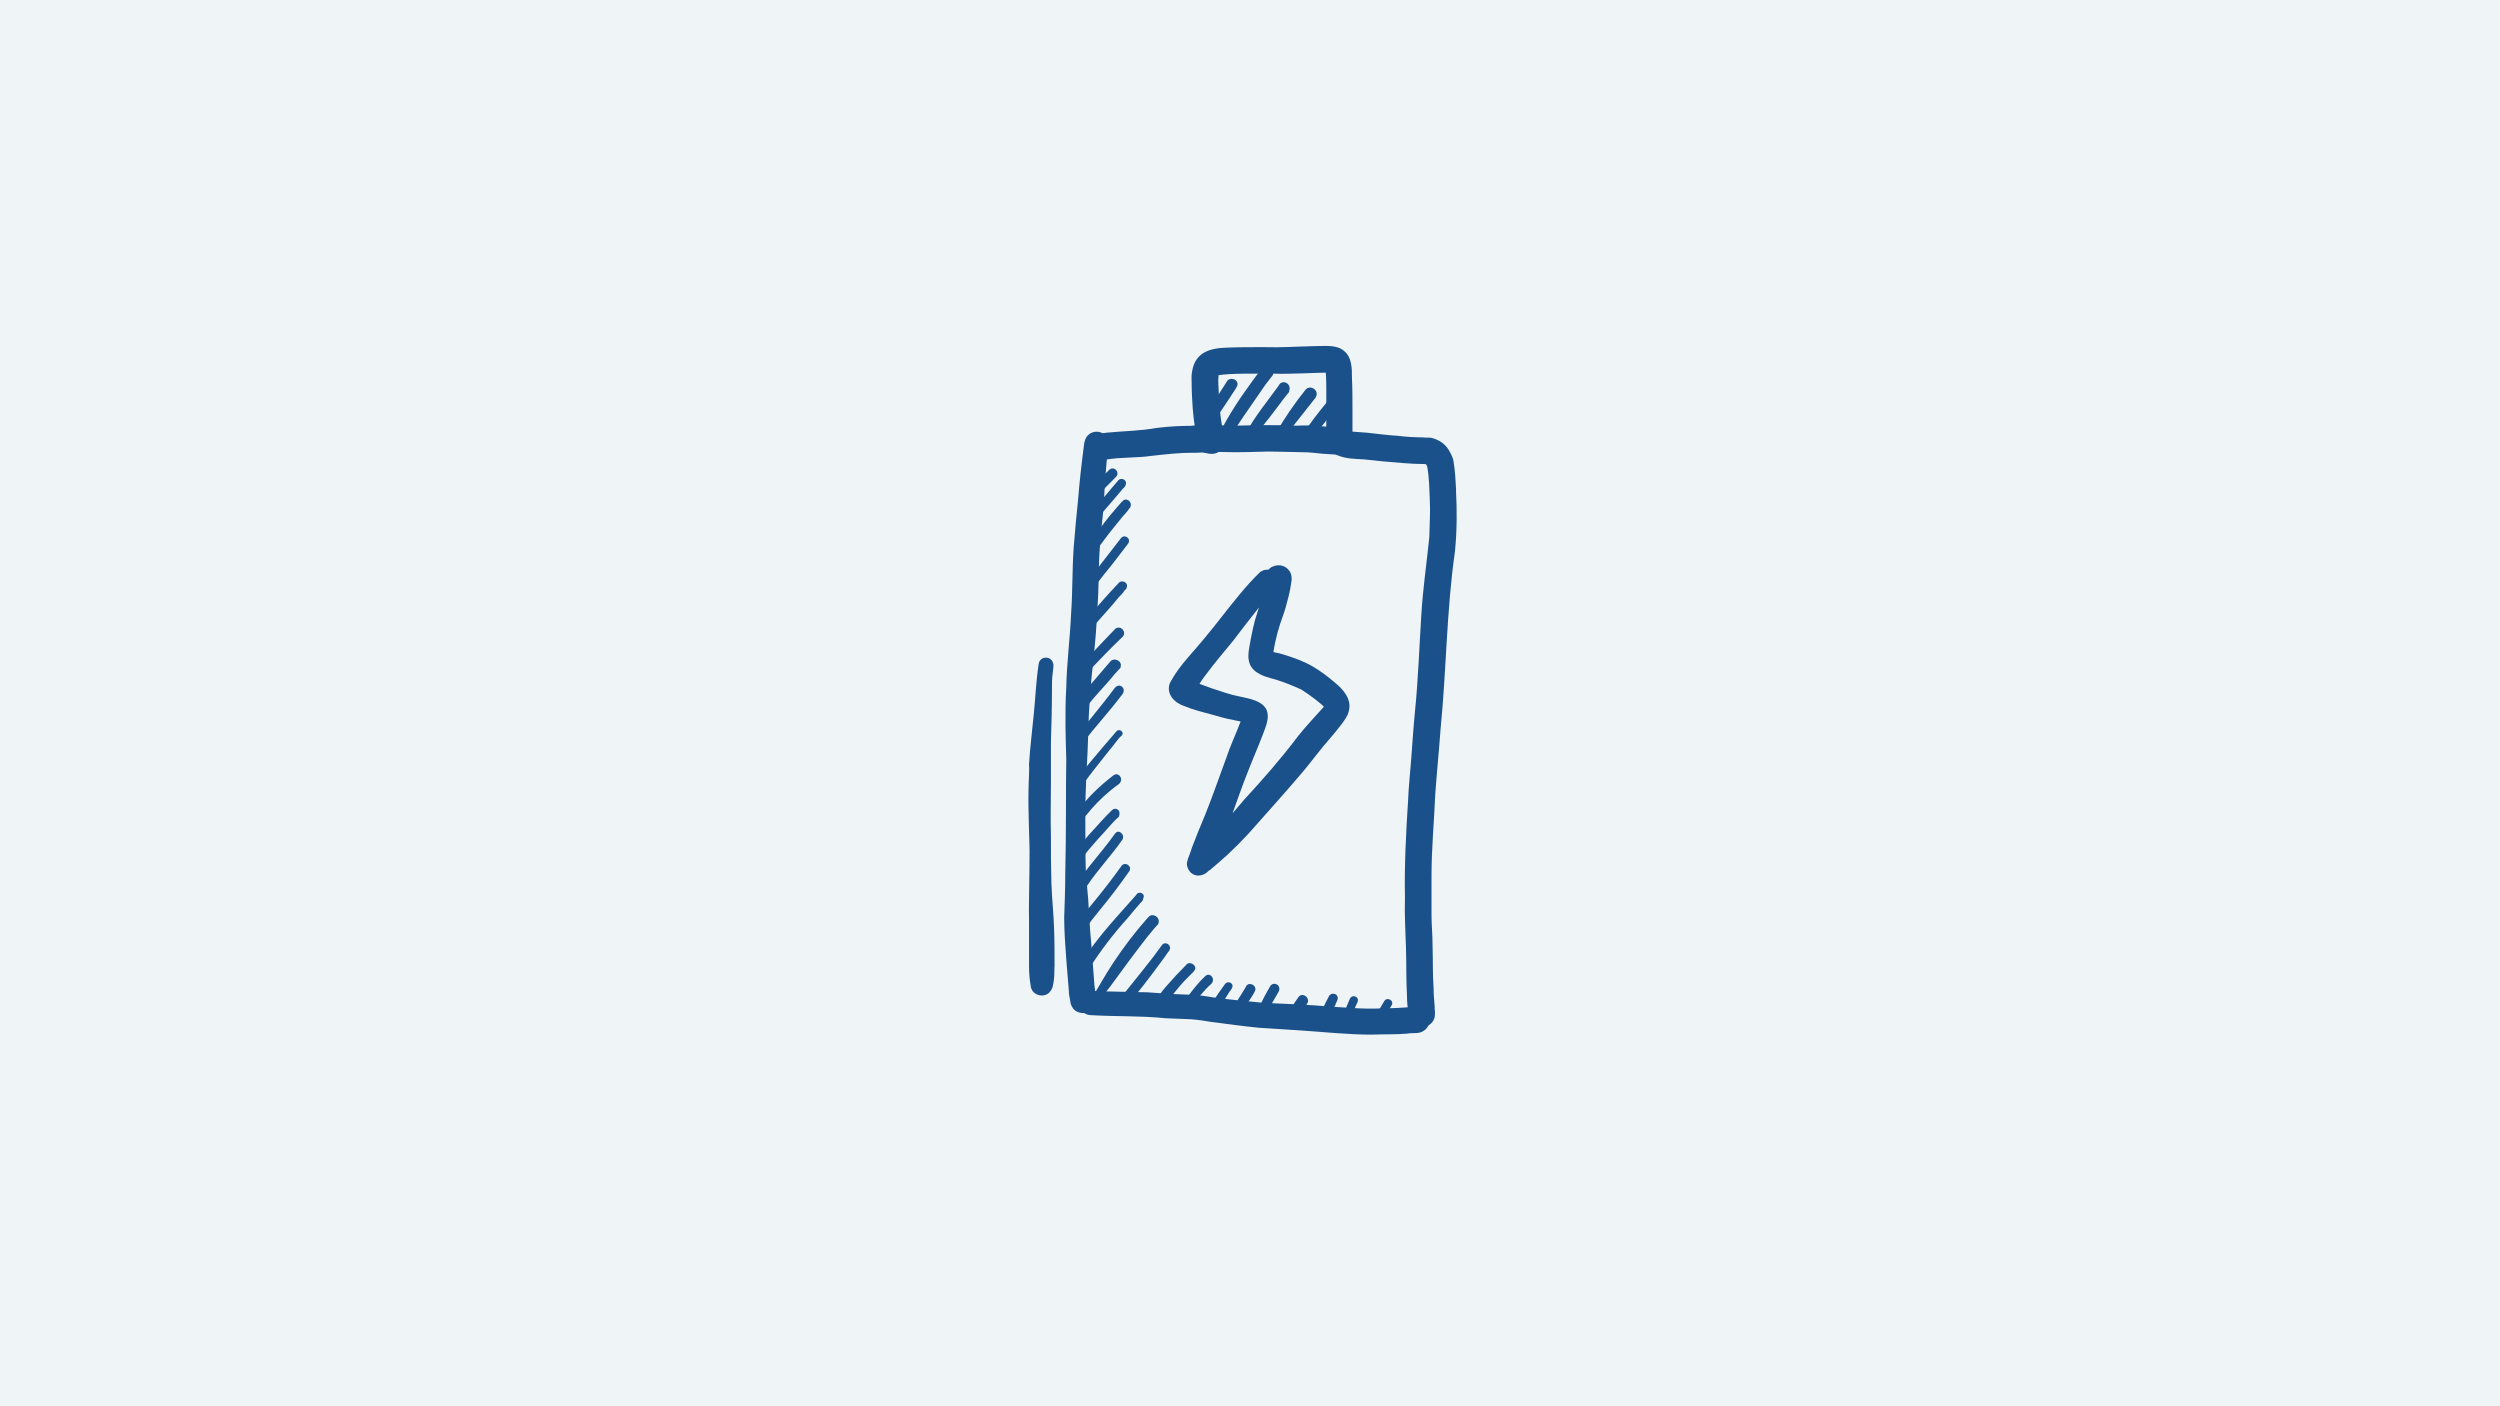<?xml version="1.0" encoding="UTF-8"?> <svg xmlns="http://www.w3.org/2000/svg" version="1.1" viewBox="0 0 1920 1080"><g><g id="Ebene_1"><rect width="1920" height="1080" fill="#eff4f7"></rect><path d="M832.8,339.5c-2,15.1-3.7,29.8-4.9,44.9-1.2,11.8-2.4,24.1-3.3,35.9-1.2,17.1-.8,34.3-2,51-.8,18.8-3.3,37.5-3.7,56.3-1.2,20-.4,43.2,0,54.7-.4,22.8,0,57.9-.8,89.7,0,11.8-.4,20-.8,32.6,0,10.6.8,21.2,1.6,32.2.8,8.2,1.2,16.3,2,24.5,0,2,.4,4.1.8,6.1s.4,4.1,1.6,5.7c1.6,3.7,6.1,5.3,10.2,4.9,5.3-.8,9.4-6.1,8.6-11.4-.8-3.3-1.2-6.9-1.6-10.2-.8-10.6-1.6-21.2-2.4-31.8-1.2-11.4-1.6-22.8-2.4-34.3-.8-9.8-2-20-2-29.8,0-18.8-.4-28.1,0-48.1.4-15.9,1.6-31.8,2-47.3.4-20.8,2-41.6,4.5-62.4,2-20.8,3.3-41.6,3.7-62.4,0-17.1,2-33.9,3.7-51,.8-15.5,1.6-31.4,3.7-46.9,1.6-12.6-15.9-15.1-18.4-2.9Z" fill="#1b518a"></path><path d="M1118.3,376.6c-.4-7.8-.8-15.1-2-22.4-.4-2.4-1.6-4.9-2.9-7.3-1.2-2.4-3.3-4.9-5.3-6.5-2.4-2-5.7-3.3-8.6-4.1-2.4-.4-4.5,0-6.9-.4-6.5,0-12.6-.4-19.2-1.2-7.8-.4-15.5-1.6-23.7-2.4-3.7-.4-7.3-.4-11-.8v-16.3c0-8.6,0-16.7-.4-25.3,0-6.9,0-15.5-6.1-20.4-5.7-4.9-14.3-3.7-21.6-3.7-18.8.4-24.1,1.2-40.8.8-9.4,0-18.8,0-28.1.4-12.6.4-23.7,3.7-26.1,17.9-.8,3.3-.4,6.9-.4,10.2,0,6.1.4,12.2.8,18.4.4,4.5.8,9,1.6,13.5-9.8,0-19.2.4-29,1.6-13.1,2.4-25.7,2.4-38.8,3.7-2.4.4-5.3.4-7.3,2-2.4,1.2-4.1,3.7-4.5,6.1-2,6.9,4.5,13.9,11.4,12.6,11.4-2,23.3-1.2,35.1-2.9,10.6-1.2,21.2-2.4,31.8-2.4s3.7-.8,12.6.8h.4c5.3.8,10.6-2.9,11.4-9,.4-2,0-4.5-1.2-6.5h0c-1.6-9-2.9-17.9-3.3-26.9-.4-8.6-.8-14.7-.4-17.1v-.8c8.2-1.6,29.4-1.2,43.2-1.2,10.6.4,33.4-.8,39.2-.8.4,4.9.4,10.2.4,15.1v23.7c0,9-1.6,20,8.2,24.5,6.5,2.9,13.5,2.9,20.4,3.3,5.3.4,10.6,1.2,15.5,1.6,10.2.8,20.8,2,31,2h1.2s0,.4.4.4c.4.4.4.8.8,1.6,1.6,8.6,1.6,17.1,2,25.7.4,9.8,0,14.3-.4,28.6-2,19.6-4.9,39.2-6.1,59.1-1.6,24.9-2.4,49.8-4.9,74.6-1.2,12.2-2,24.5-2.9,36.7-.8,10.6-2,21.2-2.4,31.8-1.6,24.9-2.9,49.8-2.4,74.6-.4,13.1.4,25.7.8,38.8.4,15.1,0,20,.8,37.9,0,3.3.4,6.9.8,10.2,0,1.2,0,2.4.4,3.3.4,2.9,1.6,4.9,4.1,6.9,5.3,4.1,13.1,2,15.5-4.1,1.2-3.3.4-6.5.4-9.8-.4-4.5-.8-9.4-.8-13.9-.8-11.4-.4-17.5-.8-33,0-7.8-.8-15.5-.8-22.8v-30.2c0-21.2,2-42,2.9-63.2,1.2-16.7,2.9-33.4,4.1-50.2,4.5-45.3,4.5-90.6,11-135.8,1.6-16.3,1.6-31.8.8-46.9Z" fill="#1b518a"></path><path d="M1097.9,782.1c-.8-3.7-2.9-6.5-6.1-8.2-2.9-1.2-6.1-.4-9-.4-6.1.4-11.8.8-17.9.8-16.3.8-23.7,0-42.8-1.2-17.1-1.6-34.3-2-51.4-2.9-12.6-1.2-25.7-2.4-38.3-4.1-4.9-.8-9.8-1.6-14.7-2-6.5-.4-13.1-.4-19.6-.8-5.7-.4-11-.8-16.7-1.2-12.2-.4-24.1-.4-36.3-.8-4.5,0-9-1.2-12.6,1.6-6.5,4.9-3.7,15.9,4.5,16.7,19.2,1.2,38.8.4,57.9,2.4,6.5.4,13.1.4,20,.8,5.3.4,10.2,1.2,15.1,2,12.2,1.6,24.5,3.3,36.7,4.5,10.2.8,20.8,1.2,31,2,18.8,1.2,37.1,3.3,55.9,3.3,9-.4,18.4,0,27.3-.8,4.1-.8,9,.4,12.2-2,3.3-1.6,5.3-6.1,4.9-9.8Z" fill="#1b518a"></path><path d="M1025.3,524.3c-5.3-4.5-10.6-8.6-16.7-12.2-6.9-4.1-14.7-6.9-22.8-9.4-6.5-2-4.1-.8-7.8-2,.8-5.3,2-10.6,3.3-15.5,0-.4.4-.8.4-1.2,1.6-6.1,4.1-11.8,5.7-17.5,1.6-6.1,3.3-11.8,4.1-17.9.8-3.7.8-7.8-1.6-10.6-4.1-5.3-11.8-4.9-15.9-.4-2-.4-4.1.4-6.1,1.6-11,10.6-20.4,22.8-29.8,34.7-8.2,10.6-16.7,20.8-25.7,31-5.3,6.1-10.2,12.6-13.9,19.6-3.3,8.6,3.7,15.5,11.4,17.9,6.9,2.9,13.9,4.5,21.2,6.5,2.9.8,5.7,1.6,8.6,2.4,1.2.4,2,.4,3.3.8h0c3.3.8,6.5,1.2,9.8,2-3.7,9.8-8.2,19.2-11.4,29-5.3,14.3-10.2,28.6-15.9,42.8-3.7,8.6-6.9,16.7-10.2,25.3-.8,2.9-2,5.7-2.9,8.2-.4,1.6-1.2,3.7-.8,5.3.4.8.4,1.6.8,2.4,2.9,6.5,10.6,6.9,15.5,2l.4-.4s.4-.4.8-.4c4.5-3.7,9-7.8,13.1-11.4,5.7-5.3,11-10.6,16.3-16.3,11.8-13.5,26.1-29,41.6-47.3,7.3-8.6,13.9-17.9,21.6-26.5,2.9-3.3,5.7-6.9,8.6-10.6,2.4-3.3,4.9-6.5,5.7-10.6,2-8.6-4.1-15.9-10.6-21.2ZM996.8,565.5c-12.6,16.7-26.5,32.6-40.8,48.1-3.3,3.7-6.1,7.3-9.4,11,3.7-10.2,7.3-20.8,11.4-31,4.1-10.6,8.6-20.8,12.6-31.4,5.3-13.1,5.3-22-13.1-26.1-3.7-.8-7.3-1.6-11-2.4h0c-2-.8-4.5-1.2-6.5-2-6.5-2-12.6-4.1-18.8-6.5.8-1.2,2-3.3,4.5-6.5,6.9-9.4,14.3-17.9,21.6-26.9,6.5-8.6,13.1-17.1,19.6-25.3-.4,1.2-.8,2.4-1.2,3.7-2.9,8.6-4.5,17.1-6.1,26.1-2.4,12.2,0,18.8,12.2,23.3,2.4.8,5.3,1.6,8.2,2.4,6.5,2,12.6,4.5,18.8,7.3.4,0,.4.4.8.4,6.5,4.1,15.5,11,17.1,13.1-7.3,8.2-13.9,15.1-20,22.8ZM1031.8,328.5c-2.9-.4-5.7-.4-8.6-.4-5.3-.4-10.6-1.2-15.9-1.2-4.1-.4-8.2,0-11.8,0-8.6-.4-17.1-.4-26.1-.4s-13.5.4-21.2.4-21.2-.8-31.8,0c-13.5,2.4-10.6,21.6,2.9,20.4,12.6-.8,15.1,0,30.2,0s20.8-.8,32.2-.4c6.1,0,12.6.4,18.8.4s10.6.8,15.5,1.2c4.1.4,8.6.4,12.6.8,5.3.8,11-3.3,11.4-9,1.6-6.1-2.4-11.4-8.2-11.8Z" fill="#1b518a"></path><path d="M809.9,742.5c0-10.2,0-20-.4-30.2-.4-11-1.6-22.4-2-33.4-.4-14.7-.4-21.6-.4-37.5-.4-15.5,0-22,0-39.6v2.4-33.9c.4-13.5.8-26.9.8-40s.4-10.2.8-15.1c0-2,.8-4.1,0-6.1-1.6-5.7-10.2-5.3-11,.8-2,12.6-2.4,25.3-3.7,37.9-1.2,13.1-2.9,25.7-3.7,38.8.4,6.1-.4,13.1-.4,20-.4,14.7.8,40.4.8,47.3,0,21.6-.8,44.9-.4,53.8v35.1c0,4.5.4,9.4,1.2,13.9,0,1.6.8,3.3,1.6,4.5,2.9,3.7,8.6,4.5,12.2,1.6,1.6-1.6,2.9-3.3,3.3-5.7h0c0-.8.4-1.2.4-2,.8-4.1.8-8.6.8-12.6Z" fill="#1b518a"></path><path d="M852,360.7c-4.9,4.9-6.5,6.1-10.2,10.6-1.6,2-3.7,4.1-4.5,6.5-.8,2.4,2,4.5,4.1,3.7,1.6-.8.8-.4,2.9-2.4s1.2-1.2,1.6-1.6l8.6-8.6c1.2-1.6,3.7-2.9,3.7-4.9.4-3.3-3.7-5.7-6.1-3.3Z" fill="#1b518a"></path><path d="M858.5,369.3c-4.5,5.3-9,10.6-13.5,15.9-2.4,3.3-6.5,8.2-6.9,9.8-.8,2,1.2,4.1,3.3,3.7s1.6-.8,2-1.2c4.9-5.7,9.8-11.4,14.7-17.1,1.2-1.6,2.9-3.3,4.1-4.9.8-.8,2-1.6,2.4-3.3,1.2-3.7-3.7-6.1-6.1-2.9Z" fill="#1b518a"></path><path d="M861.7,385.2c-6.1,6.9-12.2,13.9-17.5,21.6-2.9,4.5-7.3,11.4-8.2,13.9-.8,2,1.2,3.7,3.3,3.7,1.6-.4,2.4-1.6,3.3-2.9,2-2.4,4.1-4.9,5.7-7.3,4.5-6.1,9.4-11.8,13.9-17.5,1.6-1.6,3.3-3.7,4.5-5.3.4-.8,1.2-1.2,1.6-2.4,1.2-4.5-4.1-7.3-6.5-3.7Z" fill="#1b518a"></path><path d="M860.9,413.3c-6.5,8.6-13.1,16.7-19.6,25.3-2.9,4.1-6.1,7.8-9,11.8-1.6,2.9-3.3,5.3-4.1,8.6,0,0,.4-.8,0-.4-.8,2,1.2,4.5,3.3,3.3,1.2-.8,1.2-1.2,1.6-1.6,1.2-1.6,2-3.3,3.3-4.5,4.1-5.3,8.2-10.2,12.2-15.5,6.1-7.3,11.8-15.1,17.5-22.4,3.3-4.1-2.4-8.2-5.3-4.5Z" fill="#1b518a"></path><path d="M858.9,448c-8.2,8.6-15.9,17.5-23.7,26.5-2.4,2.9-5.7,7.3-5.7,8.6-.8,2,1.2,4.5,3.7,4.1,1.6-.4,2.4-1.6,3.7-2.9,1.6-2,3.7-4.5,5.7-6.5,5.7-6.5,11.4-12.6,16.7-19.2,1.6-1.6,3.3-3.3,4.5-5.3.8-.8,1.6-1.2,1.6-2.4,1.2-3.7-4.1-6.1-6.5-2.9Z" fill="#1b518a"></path><path d="M856.4,483.1c-10.2,10.6-20.8,21.2-29.4,33-1.6,2.4-3.3,4.5-4.5,6.9-.4.4-.4.8-.4.8l.4-.4q-.4.4-.4.8v1.2c0,1.6,1.6,2.4,2.9,2.4,1.6-.8.8-1.2,2.9-3.3,2.9-2.9,5.3-5.7,8.2-9,9-9.4,16.7-17.5,25.7-26.1,4.1-3.3-.8-9.8-5.3-6.5Z" fill="#1b518a"></path><path d="M852.4,508.4c-6.5,7.8-13.1,15.1-19.6,22.8-2,2.9-4.5,6.1-6.1,9.4,0,.4-.4.8-.4.8h0c-.4.4-.4,1.2-.4,2,.4,2.4,2.9,3.7,4.9,2.9,2-1.2,2.9-3.3,4.5-4.5,5.7-7.3,12.2-13.9,18.4-21.2,1.6-2,3.3-4.1,5.3-6.1s1.6-1.6,1.6-2.4c1.6-4.5-5.3-7.8-8.2-3.7Z" fill="#1b518a"></path><path d="M856.4,528c-5.7,7.8-11.8,15.1-17.9,22.8-4.9,6.1-10.2,12.2-13.5,19.6-.4.8-.8,2-.4,3.3.4,1.2,2,2,3.3,1.2,1.6-1.2,2-2.4,4.1-4.9,9.8-12.6,20.8-24.5,30.2-37.1,2.9-4.5-2.4-8.6-5.7-4.9Z" fill="#1b518a"></path><path d="M862.2,563c-.4-2-3.3-3.3-4.9-1.2-11.8,13.9-30.2,34.3-35.9,45.7-1.6,2,.4,4.9,2.4,4.5,1.2,0,2-1.2,2.9-2.4,7.8-11.8,16.7-22.4,25.3-33.4,2.9-3.3,5.3-6.9,8.2-10.2,1.2-.8,2-1.6,2-2.9Z" fill="#1b518a"></path><path d="M854.8,595.7c-10.6,8.2-20.4,17.5-28.1,28.6-1.2,1.6-2,3.3-2.9,5.3h0c0,.4-.4.4-.4.8v1.2c.4,2,2.4,3.3,4.1,2.4,1.2-.8,2-2.4,2.9-3.3,2.4-3.3,5.3-6.1,7.8-9.4,5.7-6.5,12.6-13.1,21.2-19.2,4.1-3.7-.4-9.8-4.5-6.5Z" fill="#1b518a"></path><path d="M854.4,621.8c-6.5,6.1-12.2,13.1-18.4,19.6-6.1,7.3-10.6,12.6-13.5,20.4-.8,2,1.6,4.9,3.7,3.7,2-1.2,2-2.9,4.1-5.3,6.9-9.8,15.9-18.8,23.7-27.7,2.4-2.4,1.6-2,4.5-4.5.8-.4,1.2-1.6,1.2-2.4.8-3.7-2.9-5.7-5.3-3.7Z" fill="#1b518a"></path><path d="M856.4,640.1c-6.1,8.6-12.6,16.3-19.2,24.5-4.5,5.7-9.4,11.8-12.2,18.8-1.2,2.9,1.6,5.7,4.5,4.5,2-1.2,1.2-1.2,2-2.4,1.2-2,2.4-4.1,3.7-5.7,8.2-12.2,18.4-22.8,26.9-35.1,2-4.1-3.3-8.2-5.7-4.5Z" fill="#1b518a"></path><path d="M861.3,665c-6.9,9.8-14.3,19.2-22,28.6-5.7,6.9-11.4,13.5-14.3,22h0c0,.4-.4.8-.4,1.2,0,2,2.4,3.7,4.5,2.9.8-.4,1.2-.8,1.6-1.2.8-1.2,1.6-2.4,2.4-3.7,0,.4-.4,1.2-.4.4,3.3-6.1,8.2-11.4,12.6-17.1,7.8-9.4,15.1-19.2,22-29,2.4-3.7-2.9-7.8-6.1-4.1Z" fill="#1b518a"></path><path d="M872.8,687.1c-17.1,19.6-37.5,40-46.5,61.6-1.2,2.4,1.6,5.3,4.1,4.1.4-.4.8-.8,1.2-1.2h0s0-.4.4-.4c.8-1.2,1.2-2,2-3.3,8.2-13.5,17.5-26.1,27.7-37.9,3.3-3.7,6.5-7.3,9.4-11,1.6-2,3.3-3.7,4.9-5.7.8-.8,2-1.6,2-3.3,2-3.7-3.3-6.1-5.3-2.9Z" fill="#1b518a"></path><path d="M881.7,704.6c-9.8,11-18.8,22.8-26.9,35.1-6.5,9.8-12.2,20.4-14.3,23.3-2,2.4.8,5.7,3.7,4.5,2-1.2,5.3-5.7,9-10.6,6.5-9,18.8-25.7,27.7-37.1,2-2.4,3.7-4.5,5.7-6.9,1.2-1.6,2.9-2.4,3.3-4.5.8-4.5-5.3-7.8-8.2-3.7Z" fill="#1b518a"></path><g><path d="M898.5,727.4c-.4-2.9-4.5-4.1-6.1-1.6-8.6,12.2-18.4,23.7-27.7,35.5-3.7,4.5-7.3,8.6-10.2,13.5v-.4c0,.4-.4.4-.4.8,0,0,0-.4.4-.4,0,0,0,.4-.4.4-.4.4-.4,1.2-.4,2,.4,2,2.9,3.7,4.9,2.9,1.2-.4,2-2,2.9-2.9,11.8-13.9,22.8-28.1,33.4-42.8,1.6-2.9,4.1-4.5,3.7-6.9Z" fill="#1b518a"></path><path d="M854,775.2h0Z" fill="#1b518a"></path></g><path d="M911.5,740.5c-5.7,5.7-11,11.4-16.3,17.5-2.9,3.3-5.7,7.3-7.8,11.4s-1.6,2.9-1.6,4.5c0,3.7,5.3,4.9,6.5,1.2,3.3-4.9,12.6-17.1,19.2-23.7,2.9-2.9,2-2,4.9-4.9.8-.8,1.2-1.6,1.6-2.4.4-3.3-4.1-5.7-6.5-3.7Z" fill="#1b518a"></path><path d="M925.8,749.5c-4.9,4.5-9,9.8-13.1,15.1-1.6,2.4-4.1,4.9-5.3,7.8-1.2,3.3,3.7,5.7,5.7,2.9,5.7-7.3,12.2-15.5,17.1-19.6,3.7-3.7-.8-9.4-4.5-6.1Z" fill="#1b518a"></path><path d="M940.9,755.6c-3.3,4.5-6.5,9-9.4,13.9-.4,1.2-1.6,2.4-1.6,3.7s1.2,3.3,2.9,3.3c3.7,0,3.3-1.6,4.5-3.7,2-3.3,4.1-6.5,6.1-9.8.8-1.6,2.4-2.9,2.9-4.5,1.6-3.3-3.3-5.7-5.3-2.9Z" fill="#1b518a"></path><path d="M957.2,757.2c-2.9,5.3-6.5,10.2-9.4,15.5-.4.8-2,3.7-1.2,2-.4.8-.8,1.6-.4,2.4.4,2,2.4,3.3,4.5,2.4.8-.4,1.2-1.2,2-2,1.2-1.6,2.9-3.3,4.1-5.3,2.4-3.7,5.7-7.8,7.3-11.8.8-3.7-4.5-6.5-6.9-3.3Z" fill="#1b518a"></path><path d="M982.5,758.8c-.4-3.3-4.9-4.5-6.9-1.6-2.9,4.9-5.7,10.2-8.2,15.5-1.6,3.3,2.4,6.9,5.3,4.5q.4-.4.8-.8s.4-.4.4-.8c1.2-2,2-3.7,3.3-5.7,1.6-2.9,2.4-4.1,3.3-5.7.8-1.6,2.4-3.3,2-5.3Z" fill="#1b518a"></path><path d="M997.2,765.8c-2.9,4.1-7.8,11.4-8.2,13.5-.8,2.9,2.4,5.7,5.3,4.5,2-1.2,2.9-3.7,4.5-5.3,1.2-2,2.4-3.7,3.7-5.7.8-1.2,1.6-2,2-3.3.8-4.5-4.9-7.3-7.3-3.7Z" fill="#1b518a"></path><path d="M1027.4,766.2c-.4-3.7-5.7-4.1-6.9-.8-1.6,2.9-3.3,6.1-4.5,9.4-.4,1.2-1.2,2.9-.8,4.5.8,2,3.7,2.4,5.3,1.2.8-.8,1.2-1.6,1.6-2.4.8-1.6,2-3.7,2.9-5.3,0,0,0-.4.4-.4.4-2.4,2-3.7,2-6.1Z" fill="#1b518a"></path><path d="M1036.7,767c-1.6,4.1-3.7,8.6-5.3,12.6-.4,1.6-1.6,2.9-1.6,4.5,0,2.4,2.9,3.7,4.5,2.4.8-.8,1.2-1.6,1.6-2.4,1.2-2.4,2.4-4.9,3.7-7.8.8-2,2-4.5,2.9-6.5,0-.4.4-.8.4-1.2.4-3.7-4.9-4.9-6.1-1.6Z" fill="#1b518a"></path><path d="M1063.3,768.6c-2.4,4.1-4.9,8.2-7.3,12.2-.8,1.2-1.6,2.9-2.4,4.1-.4.4-.4,1.2-.4,1.6,0,3.3,4.9,4.5,6.1,1.2,2.4-4.5,4.5-7.3,6.1-10.6,1.2-2,2.9-3.7,3.7-5.7,1.2-3.3-3.7-5.7-5.7-2.9Z" fill="#1b518a"></path><path d="M942.5,292.6c-4.5,6.9-9,13.9-13.1,21.2-2,4.1-5.3,10.2-5.3,12.2s2.4,3.7,4.5,2.9c.4-.4.8-.8,1.2-1.2h0l.4-.8c4.9-7.3,9.8-14.7,14.7-22,1.6-2.9,4.1-5.7,5.3-8.6,1.6-4.5-4.9-7.3-7.8-3.7Z" fill="#1b518a"></path><path d="M969.4,282.4c-9.8,13.1-19.6,26.5-27.7,40.8-2.9,4.9-4.9,9.8-6.5,15.1,0,0,.4-1.2,0-.8,0,.8-.4,1.2-.4,2-.4.8,0,1.6,0,2,.4,1.2,1.6,1.6,2.4,2,.8,0,1.6,0,2.4-.8s.4-.4.8-.8c.4-.8.8-1.6,1.2-2,0,.4-.4.4-.4.8,1.2-2.4,2.9-4.5,4.5-6.9,6.1-9.4,12.6-18.8,18.8-27.7,2.4-3.7,4.9-6.9,7.3-10.6,1.2-1.6,2.9-3.7,4.1-5.3.8-1.2,2-2,2-3.7,1.6-5.3-5.3-8.6-8.6-4.1Z" fill="#1b518a"></path><path d="M982.5,295.5c-9,12.6-18.8,24.1-26.1,37.9h0c0,.4-.4.4-.4.8-.8,2.4,2,4.9,4.5,4.1,1.6-.8,4.5-5.3,7.3-8.6,5.3-6.5,10.6-13.5,15.5-20,1.6-2.4,3.7-4.9,5.3-6.9.8-.8,1.6-1.6,1.6-2.9,1.6-5.3-4.9-8.6-7.8-4.5Z" fill="#1b518a"></path><path d="M1002.5,299.5c-7.3,9-17.5,23.7-21.2,31-2,2.4.8,6.5,4.1,5.3,1.6-.8,3.3-3.7,6.1-6.5,4.5-5.7,9-11.4,13.5-17.1,1.6-2,2.9-3.7,4.5-5.7.8-.8,1.2-1.6,1.6-2.9,1.2-4.9-5.7-8.2-8.6-4.1Z" fill="#1b518a"></path><path d="M1024.1,302.8c-6.9,8.2-13.5,16.3-19.6,24.9-3.7,5.7-6.9,10.6-8.2,13.1-.8,2.4,2,4.9,4.5,3.7,1.2-.4,1.6-1.6,2.4-2.4,2-2.4,3.7-4.5,5.7-6.9,4.9-6.1,9.8-12.6,15.1-18.8,2-2.4,3.7-4.5,5.7-6.9.8-.8,1.6-1.6,2-2.9,1.2-4.5-4.9-7.8-7.8-3.7Z" fill="#1b518a"></path></g></g></svg> 